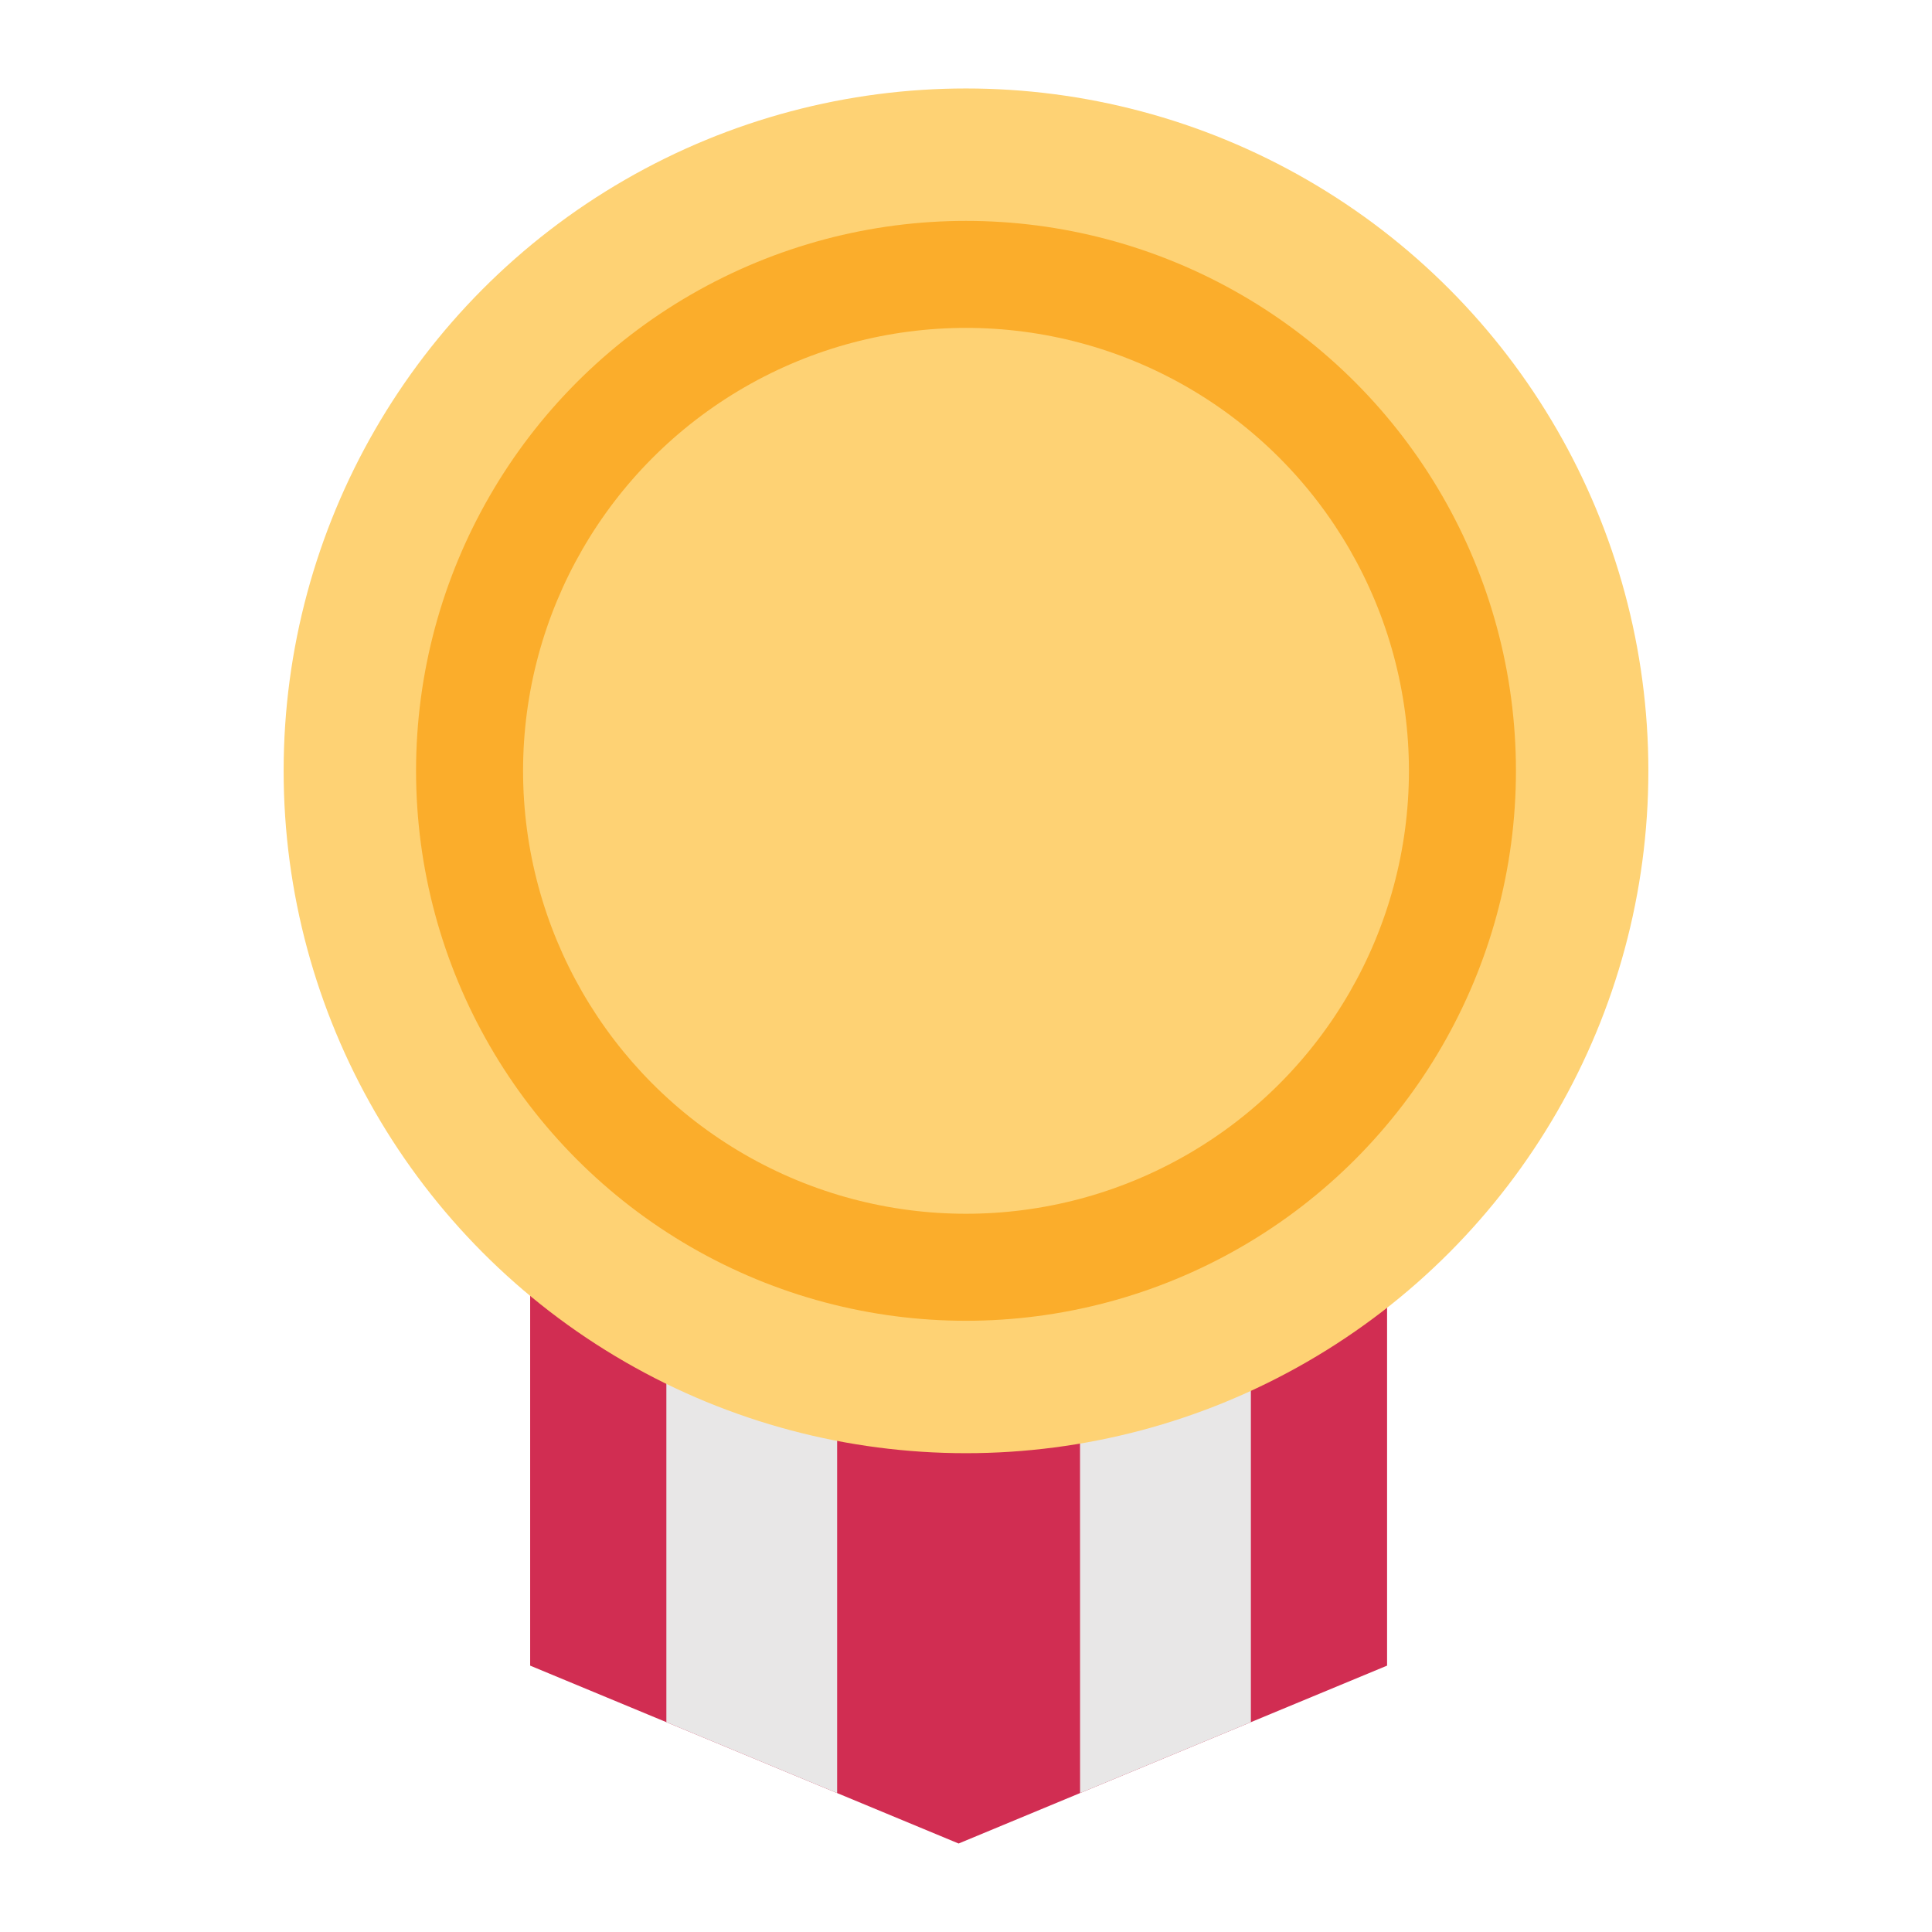 <svg xmlns="http://www.w3.org/2000/svg" width="1000" height="1000" viewBox="0 0 1000 1000">
  <title>Member_Rank_Icons</title>
  <g>
    <polygon points="717.95 528.49 717.95 862.13 647.45 891.39 586.81 916.58 559.05 928.09 496.18 954.2 433.3 928.09 405.55 916.58 344.91 891.39 274.41 862.13 274.41 528.49 717.95 528.49" fill="#d12d52"/>
    <polygon points="433.3 457.19 433.3 928.09 405.55 916.58 344.91 891.39 344.91 457.19 433.3 457.19" fill="#e8e7e7"/>
    <polygon points="647.45 457.19 647.45 891.39 586.81 916.58 559.05 928.09 558.99 528.49 558.99 457.19 647.45 457.19" fill="#e8e7e7"/>
    <circle cx="500" cy="398.98" r="353.19" fill="#fed274"/>
    <circle cx="500" cy="398.98" r="284.65" fill="#fbad2b"/>
    <circle cx="500" cy="398.98" r="229.26" fill="#fed274"/>
  </g>
</svg>
